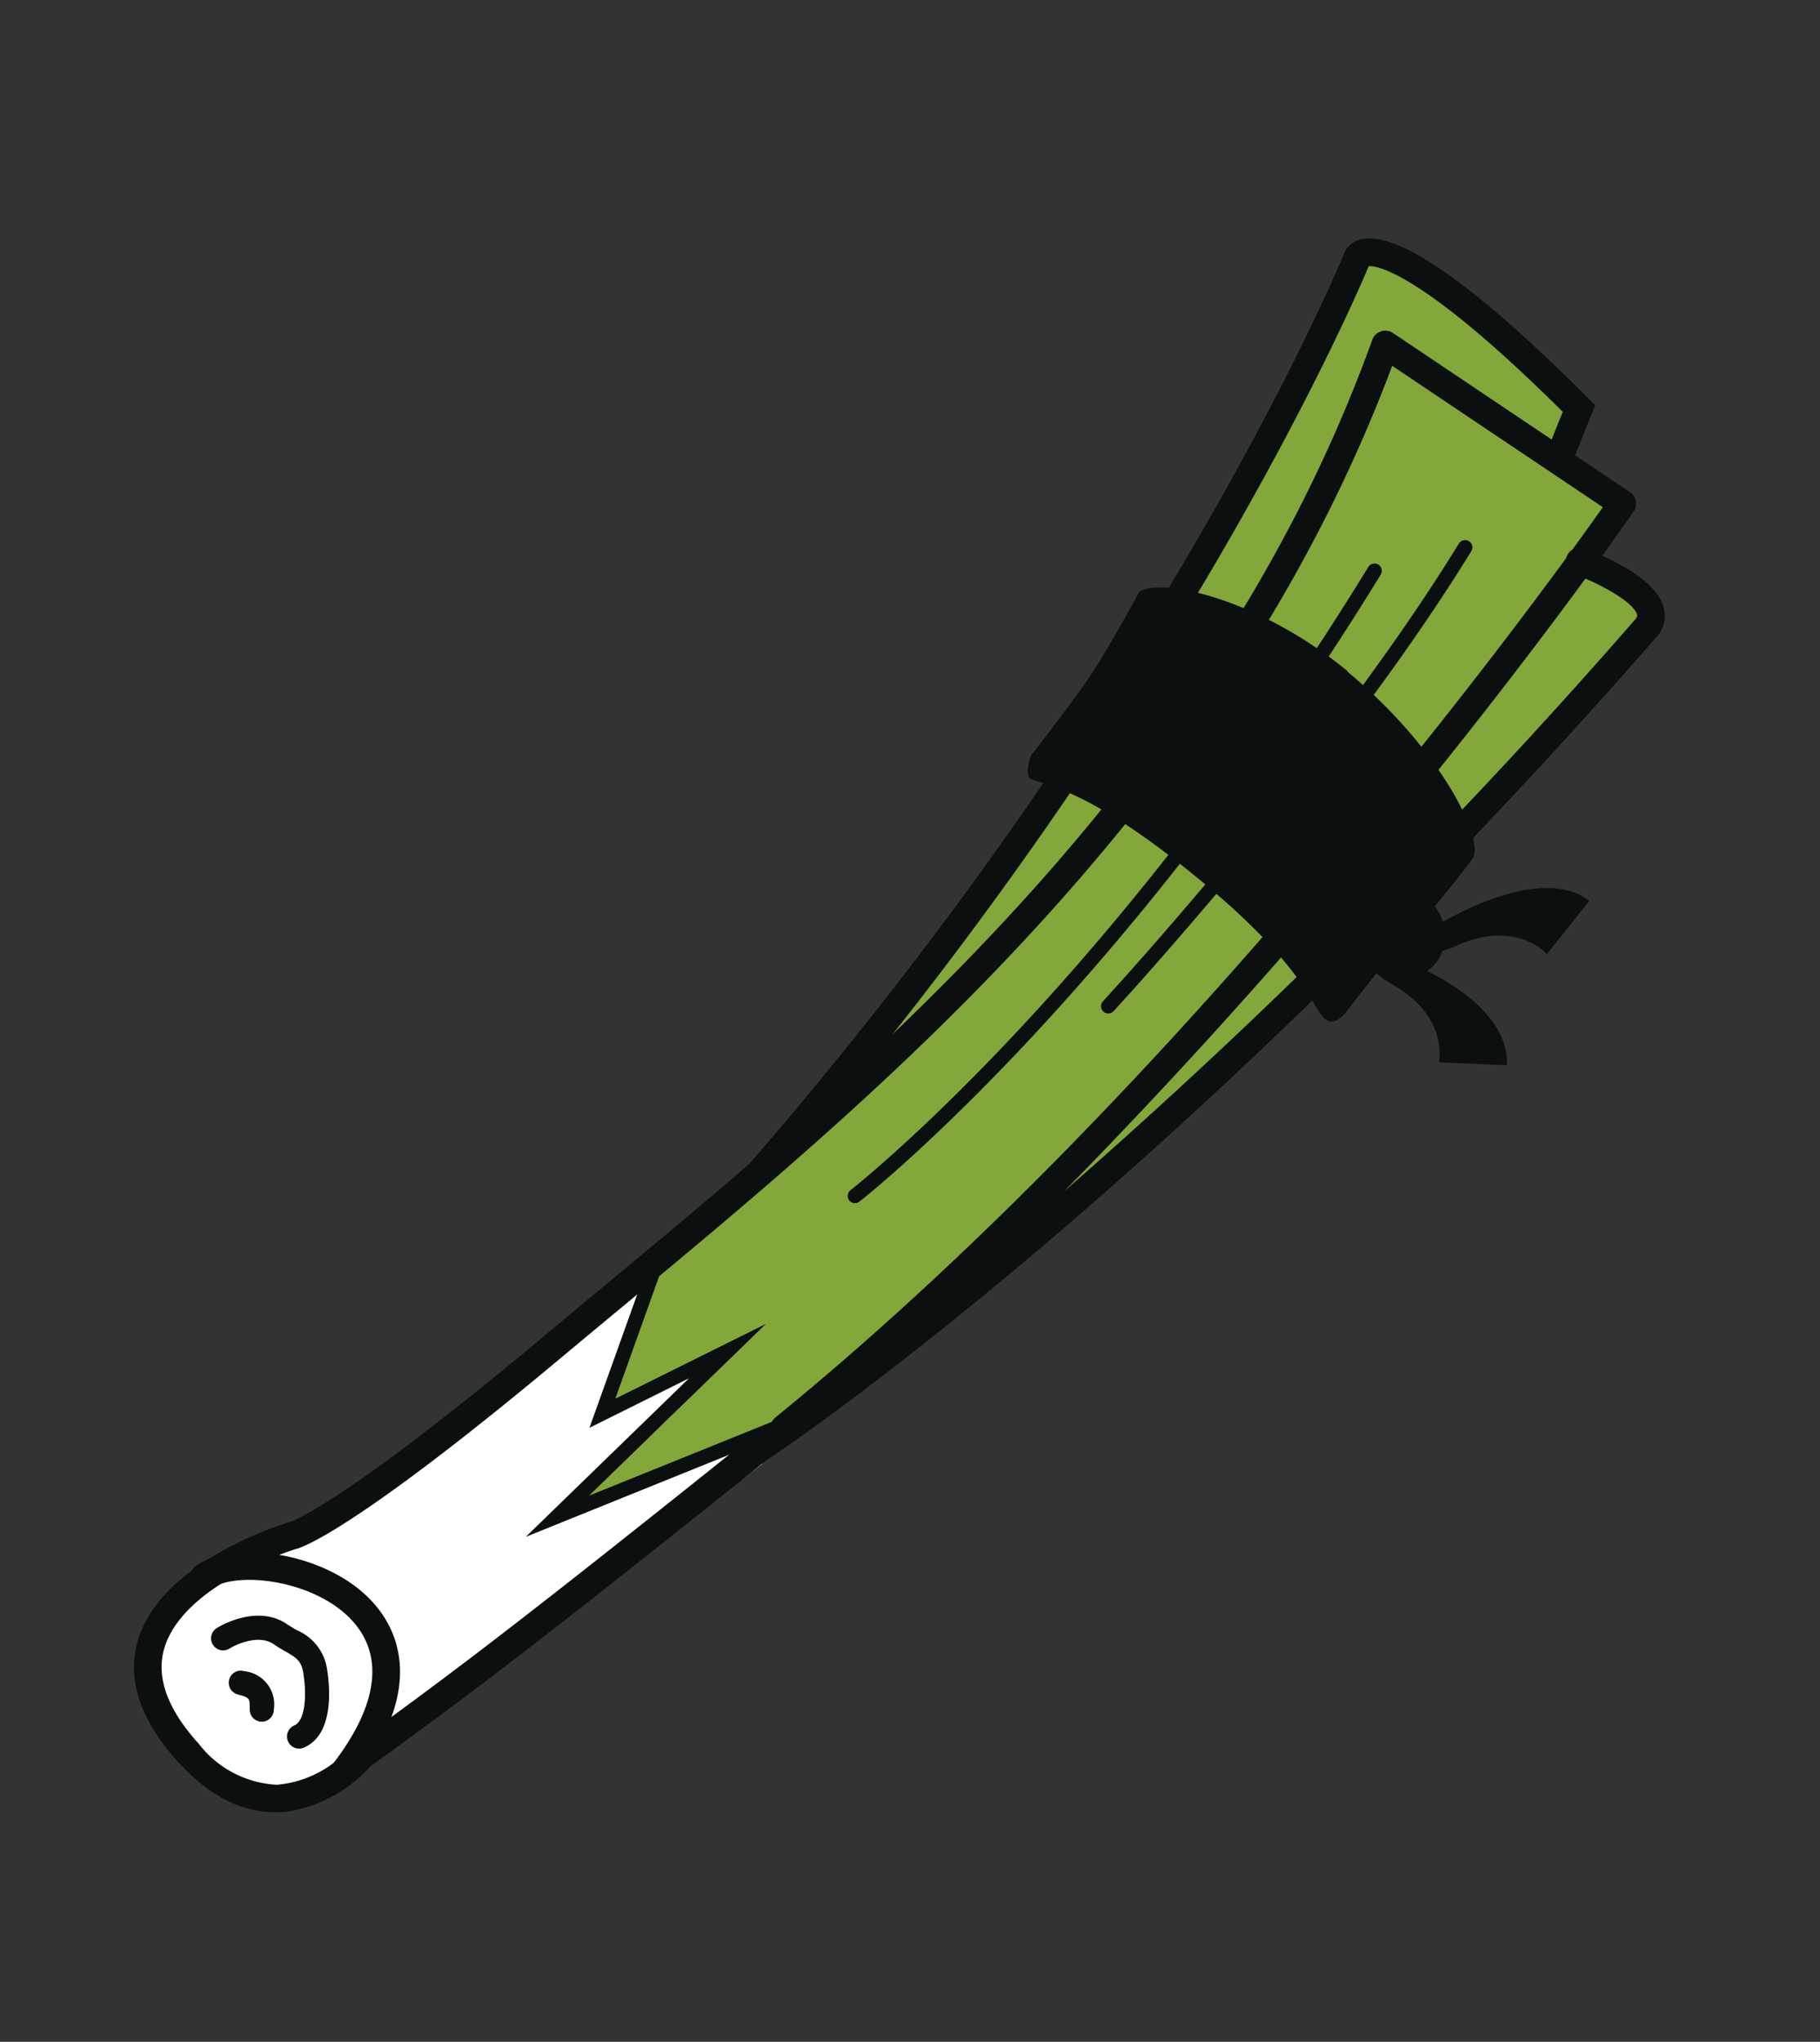 <svg xmlns="http://www.w3.org/2000/svg" xmlns:xlink="http://www.w3.org/1999/xlink" width="107" height="120" viewBox="0 0 107 120">
  <rect x="0" y="0" width="107" height="120" fill="#333333" stroke="none"/>
  <defs>
    <clipPath id="clip-Lauch">
      <rect width="107" height="120"/>
    </clipPath>
  </defs>
  <g id="Lauch" clip-path="url(#clip-Lauch)">
    <g id="Group_1905" data-name="Group 1905" transform="matrix(0.995, -0.105, 0.105, 0.995, -4.97, 23.021)">
      <g id="Group_547" data-name="Group 547" transform="translate(5.434 55.709)">
        <g id="Group_546" data-name="Group 546">
          <g id="Group_545" data-name="Group 545">
            <path id="Path_917" data-name="Path 917" d="M17.17,9.663l-6.836,3.945L1.979,16.268,0,21.411l.805,1.537,1.769,3.5L3.641,27.5l2.285,1.24L8.3,29.17l4.262-2.092L37.436,12.153,32.671,0Z" fill="#fff"/>
          </g>
        </g>
      </g>
      <g id="Group_550" data-name="Group 550" transform="translate(31.523 0.463)">
        <g id="Group_549" data-name="Group 549">
          <g id="Group_548" data-name="Group 548">
            <path id="Path_918" data-name="Path 918" d="M16.055,64.647c.166-.512,12.7-9.343,26.666-19.589,14.044-10.3,26.327-22,26.292-22.244-.072-.478-4.371-3.015-4.2-3.529s3.144-3.527,2.664-3.455-3.357-2.795-3.357-2.795,2.312-2.544,1.761-2.951S54.815,0,54.815,0,23.132,46.175,7.387,54.478c-1.815.956-4.6,8.405-4.6,8.405s6.81-2.632,6.917-1.921S0,68.769,0,68.769Z" fill="#82a73b"/>
          </g>
        </g>
      </g>
      <g id="Group_553" data-name="Group 553" transform="translate(0 52.866)">
        <g id="Group_552" data-name="Group 552">
          <g id="Group_551" data-name="Group 551">
            <path id="Path_919" data-name="Path 919" d="M0,0" fill="#e13510"/>
          </g>
        </g>
      </g>
      <g id="Group_556" data-name="Group 556" transform="translate(28.603 55.302)">
        <g id="Group_555" data-name="Group 555">
          <g id="Group_554" data-name="Group 554">
            <path id="Path_920" data-name="Path 920" d="M0,15.358,10.518,7.1,4.395,9.379,8.915,0l.769.368-3.6,7.472L15.342,4.4,3.953,13.341l11.479-3.283.234.819Z" fill="#0b0f10"/>
          </g>
        </g>
      </g>
      <g id="Group_559" data-name="Group 559" transform="translate(10.597 81.821)">
        <g id="Group_558" data-name="Group 558" transform="translate(0 0)">
          <g id="Group_557" data-name="Group 557">
            <path id="Path_921" data-name="Path 921" d="M0,0" fill="none" stroke="#0b0f10" stroke-linecap="round" stroke-linejoin="round" stroke-width="0.781"/>
          </g>
        </g>
      </g>
      <g id="Group_562" data-name="Group 562" transform="translate(43.862 0)">
        <g id="Group_561" data-name="Group 561" transform="translate(0)">
          <g id="Group_560" data-name="Group 560">
            <path id="Path_922" data-name="Path 922" d="M1.108,51.533,0,50.346C27.67,24.551,40.417.851,40.543.615A1.409,1.409,0,0,1,41.75,0H41.8c2.261,0,6.322,3.609,12.074,10.726l.337.416-1.7,3.223-1.437-.759,1.2-2.274C44.914,2.3,42.336,1.654,41.835,1.627,40.7,3.7,27.78,26.671,1.108,51.533Z" fill="#0b0f10"/>
          </g>
        </g>
      </g>
      <g id="Group_565" data-name="Group 565" transform="translate(4.873 5.494)">
        <g id="Group_564" data-name="Group 564" transform="translate(0 0)">
          <g id="Group_563" data-name="Group 563">
            <path id="Path_923" data-name="Path 923" d="M8.054,79.746c-.168,0-.337-.008-.51-.022-2.063-.171-3.919-1.37-5.52-3.56C.081,73.508-.466,71.061.4,68.893c1.813-4.559,9.263-5.981,9.58-6.039.147-.025,3.189-.65,16.33-9.488q1.782-1.2,3.7-2.473C46.284,40.064,68.574,25.234,80.578.459a.813.813,0,0,1,.559-.44.8.8,0,0,1,.693.172L94.695,10.945a.811.811,0,0,1,.1,1.15c-.041.05-.78.908-2.115,2.393,1.232.717,3.072,2.007,3.28,3.412a1.875,1.875,0,0,1-.646,1.714c-32.044,29.639-56.856,42.469-57.1,42.594-13.053,8.362-18.23,11.555-24.973,15.4A8.245,8.245,0,0,1,8.054,79.746ZM81.58,2.1C69.285,26.711,47.136,41.448,30.909,52.244q-1.914,1.274-3.7,2.469c-13.562,9.12-16.681,9.709-16.992,9.746C10.2,64.464,3.384,65.768,1.9,69.5c-.641,1.613-.16,3.537,1.432,5.713a6.188,6.188,0,0,0,4.333,2.9,6.455,6.455,0,0,0,4.516-1.737.925.925,0,0,1,.164-.122C19.1,72.4,24.254,69.22,37.4,60.8c.042-.021.511-.264,1.368-.738a.809.809,0,0,1,.291-.334c23-15,43.938-37,51.505-45.325q.014-.037.032-.075a.811.811,0,0,1,.377-.376c.92-1.019,1.61-1.8,2.046-2.295Zm9.978,13.625A333.179,333.179,0,0,1,57.332,48.293a348.547,348.547,0,0,0,36.876-29.87c.162-.151.15-.23.143-.284C94.254,17.485,92.815,16.422,91.559,15.722Z" fill="#0b0f10"/>
          </g>
        </g>
      </g>
      <g id="Group_568" data-name="Group 568" transform="translate(49.518 19.033)">
        <g id="Group_567" data-name="Group 567" transform="translate(0 0)">
          <g id="Group_566" data-name="Group 566">
            <path id="Path_924" data-name="Path 924" d="M.427,34.167A.428.428,0,0,1,.2,33.377c.164-.1,16.536-10.364,34.1-33.212a.431.431,0,0,1,.6-.078.427.427,0,0,1,.078.6C17.311,23.666.815,34,.65,34.1A.434.434,0,0,1,.427,34.167Z" fill="#0b0f10"/>
          </g>
        </g>
      </g>
      <g id="Group_571" data-name="Group 571" transform="translate(65.488 18.224)">
        <g id="Group_570" data-name="Group 570" transform="translate(0 0)">
          <g id="Group_569" data-name="Group 569">
            <path id="Path_925" data-name="Path 925" d="M.426,25.456a.427.427,0,0,1-.28-.748C.291,24.581,14.724,11.918,23.768.164a.431.431,0,0,1,.6-.077.427.427,0,0,1,.076.6C15.347,12.5.853,25.222.707,25.35A.424.424,0,0,1,.426,25.456Z" fill="#0b0f10"/>
          </g>
        </g>
      </g>
      <g id="Group_574" data-name="Group 574" transform="translate(8.722 69.813)">
        <g id="Group_573" data-name="Group 573" transform="translate(0 0)">
          <g id="Group_572" data-name="Group 572">
            <path id="Path_926" data-name="Path 926" d="M7.891,14.193A.812.812,0,0,1,7.3,12.826c2.97-3.158,3.6-6.024,1.823-8.287C7.135,2.007,2.736,1.063,1.211,1.926A.812.812,0,0,1,.413.512c2.3-1.3,7.559-.071,9.986,3.025,1.336,1.7,2.864,5.316-1.916,10.4A.81.81,0,0,1,7.891,14.193Z" fill="#0b0f10"/>
          </g>
        </g>
      </g>
      <g id="Group_577" data-name="Group 577" transform="translate(9.606 73.594)">
        <g id="Group_576" data-name="Group 576" transform="translate(0 0)">
          <g id="Group_575" data-name="Group 575">
            <path id="Path_927" data-name="Path 927" d="M4.519,8.04a.709.709,0,0,1-.206-1.387c.582-.176.928-1.418.845-3.021-.038-.725-.341-.945-.945-1.381-.2-.143-.4-.294-.606-.468-.941-.8-2.572-.04-2.587-.032A.708.708,0,1,1,.4.479C.5.429,2.875-.707,4.525.706c.174.149.35.274.519.4A2.948,2.948,0,0,1,6.571,3.557c.06,1.152,0,3.893-1.847,4.453A.768.768,0,0,1,4.519,8.04Z" fill="#0b0f10"/>
          </g>
        </g>
      </g>
      <g id="Group_580" data-name="Group 580" transform="translate(10.345 76.714)">
        <g id="Group_579" data-name="Group 579" transform="translate(0 0)">
          <g id="Group_578" data-name="Group 578">
            <path id="Path_928" data-name="Path 928" d="M1.767,3.119a.582.582,0,0,1-.08-.006.707.707,0,0,1-.624-.782c.077-.685.077-.685-.618-.963A.708.708,0,0,1,.051.447.7.7,0,0,1,.971.054,1.963,1.963,0,0,1,2.47,2.49.709.709,0,0,1,1.767,3.119Z" fill="#0b0f10"/>
          </g>
        </g>
      </g>
      <g id="Group_583" data-name="Group 583" transform="translate(62.65 19.085)">
        <g id="Group_582" data-name="Group 582" transform="translate(0 0)">
          <g id="Group_581" data-name="Group 581">
            <path id="Path_929" data-name="Path 929" d="M23.337,21.3a3.027,3.027,0,0,0-.376-.965c1.342-1.261,2.574-2.623,2.574-2.623.663-1.33-1.483-6.773-6.241-11.619l.022-.023C14.469,1.189,8.95-.55,7.64.148c0,0-1.65,2.39-2.995,4.124C3.525,5.718.294,9.041.294,9.041S-.261,10.2.154,10.422c.991.521,3.392,1.045,8.955,6.64s5.986,8.083,6.609,9.026c.587.889,1.47-.181,1.47-.181s.9-.944,1.949-2.006a6.043,6.043,0,0,0,.9.769c3.091,2.24,2.2,4.814,2.2,4.814l3.956.591c.422-2.822-2.654-5.1-4.082-6A2.227,2.227,0,0,0,23.128,23a6.993,6.993,0,0,0,.9-.231c3.632-1.179,5.191,1.059,5.191,1.059l2.8-2.845C29.683,18.692,24.512,20.78,23.337,21.3Z" fill="#0b0f10"/>
          </g>
        </g>
      </g>
    </g>
    <rect id="Rectangle_967" data-name="Rectangle 967" width="107" height="120" fill="none"/>
  </g>
</svg>
